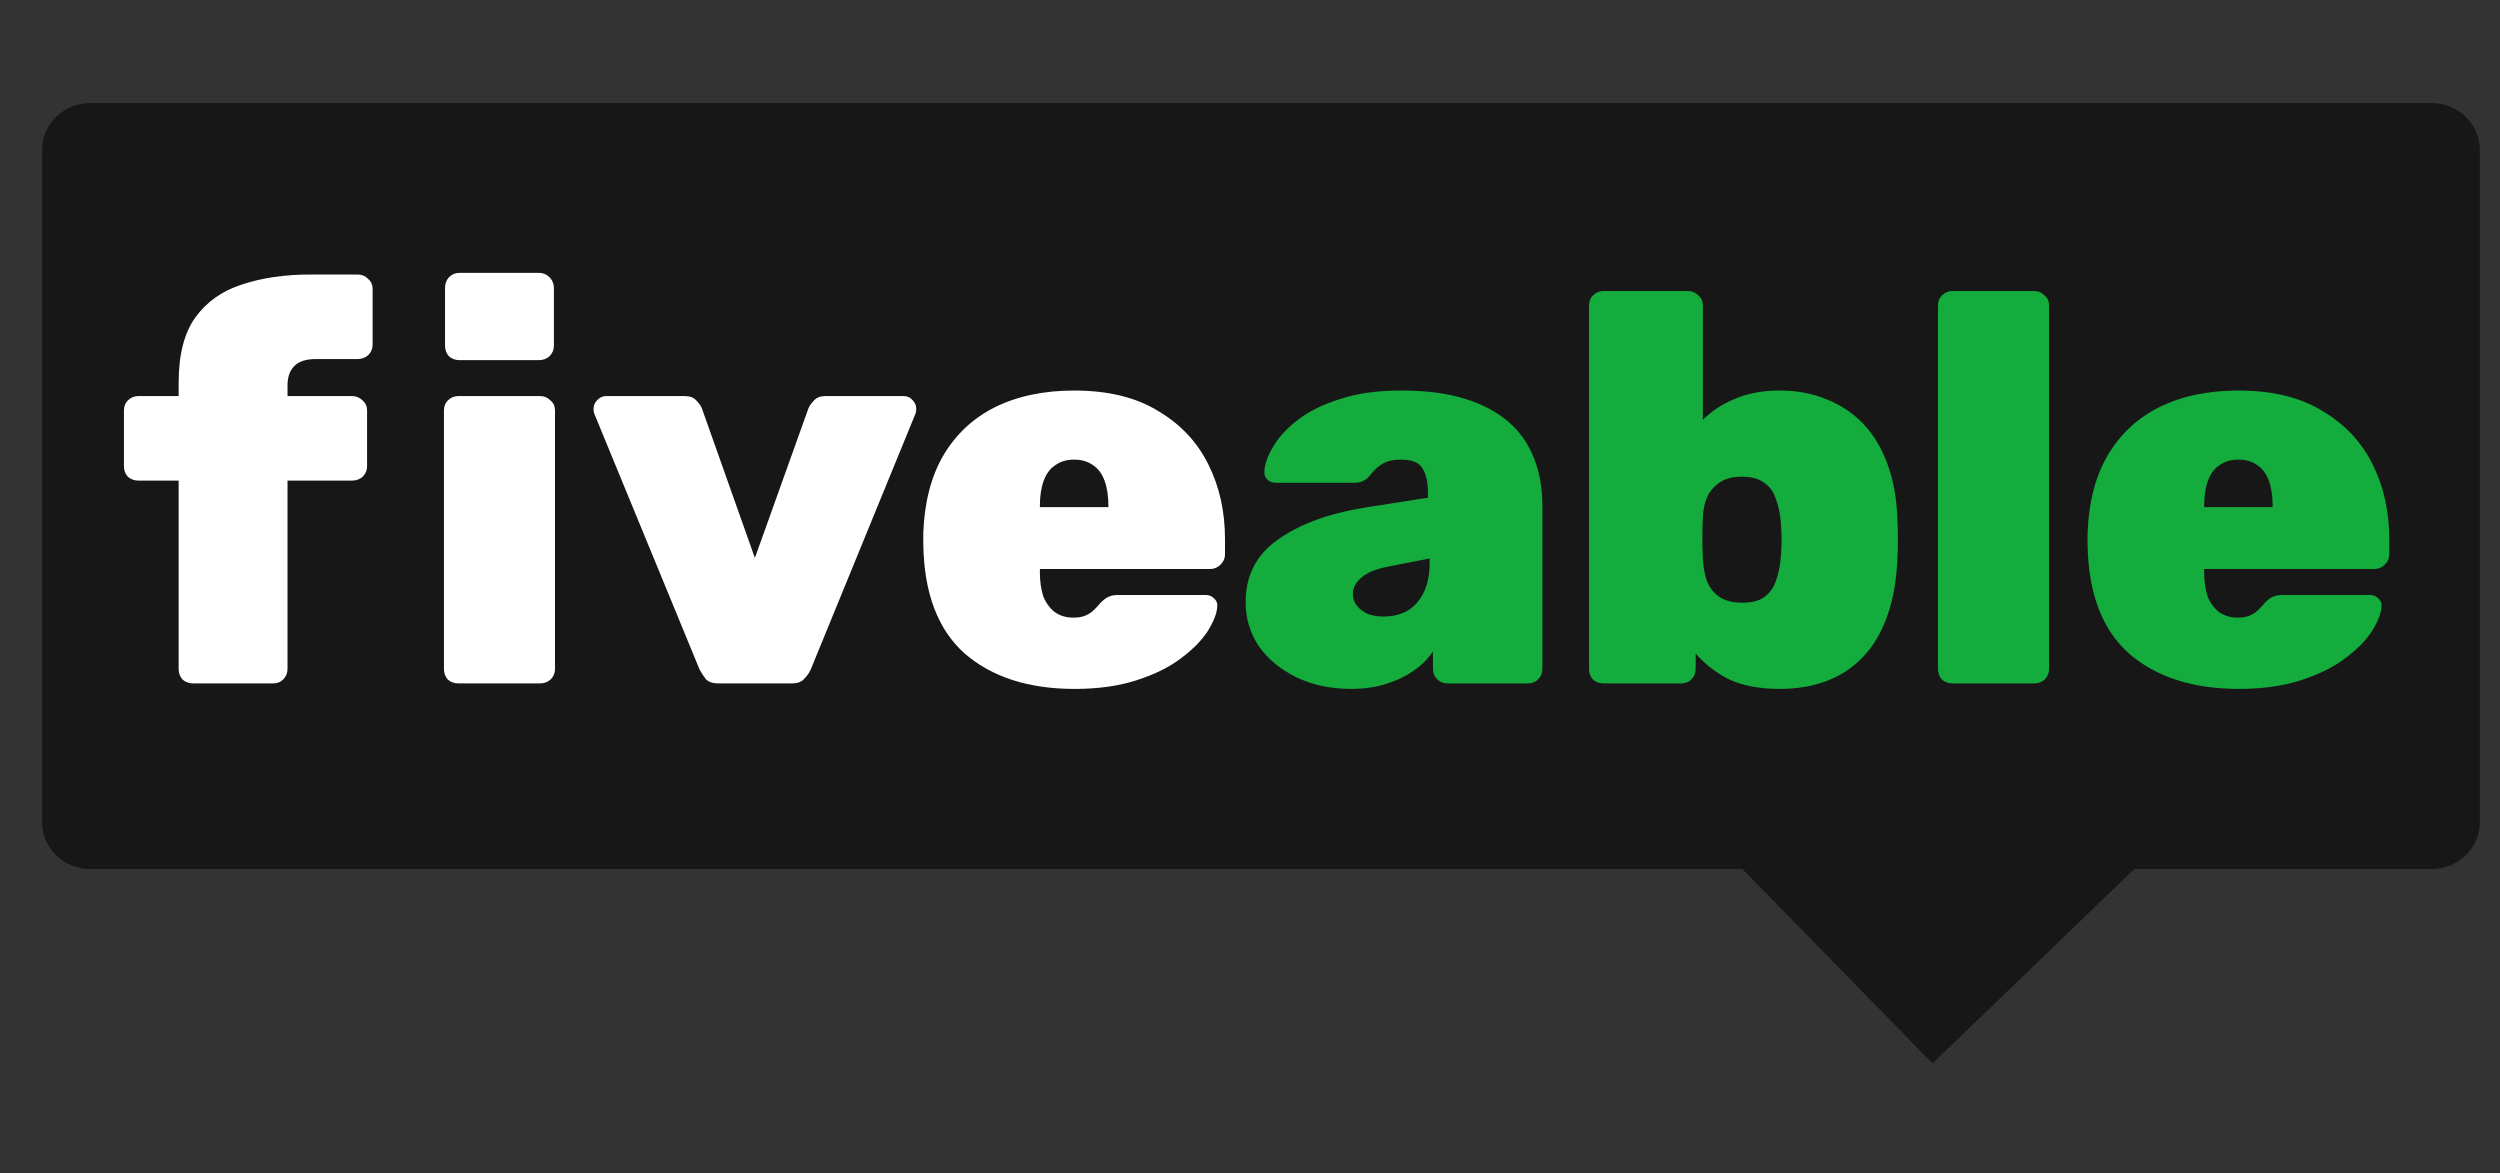 <svg width="130" height="61" viewBox="0 0 130 61" fill="none" xmlns="http://www.w3.org/2000/svg">
<rect x="0" y="0" width="130" height="61" fill="#333333" stroke="none"/>
<g clip-path="url(#clip0_5407_8879)">
<path d="M126.455 5.361H4.684C3.312 5.361 2.189 6.45 2.189 7.78V42.771C2.189 44.101 3.312 45.19 4.684 45.19H90.607L100.491 55.299L110.98 45.19H126.455C127.827 45.19 128.95 44.101 128.95 42.771V7.78C128.95 6.45 127.828 5.361 126.455 5.361Z" fill="#171717"/>
<path d="M10.037 35.537C9.826 35.537 9.644 35.47 9.491 35.336C9.357 35.182 9.29 35.001 9.29 34.79V24.991H7.192C6.982 24.991 6.8 24.924 6.646 24.79C6.512 24.637 6.445 24.455 6.445 24.244V21.342C6.445 21.132 6.512 20.959 6.646 20.825C6.8 20.672 6.982 20.595 7.192 20.595H9.29V19.906C9.29 18.45 9.577 17.32 10.152 16.515C10.746 15.691 11.56 15.117 12.594 14.791C13.629 14.446 14.816 14.274 16.157 14.274H18.6C18.811 14.274 18.992 14.35 19.146 14.504C19.299 14.638 19.376 14.81 19.376 15.021V17.923C19.376 18.134 19.299 18.316 19.146 18.469C18.992 18.603 18.811 18.67 18.6 18.67H16.445C15.908 18.67 15.525 18.794 15.295 19.044C15.066 19.273 14.951 19.609 14.951 20.049V20.595H18.312C18.523 20.595 18.705 20.672 18.858 20.825C19.012 20.959 19.088 21.132 19.088 21.342V24.244C19.088 24.455 19.012 24.637 18.858 24.79C18.705 24.924 18.523 24.991 18.312 24.991H14.951V34.79C14.951 35.001 14.874 35.182 14.721 35.336C14.587 35.47 14.414 35.537 14.204 35.537H10.037ZM23.832 35.537C23.621 35.537 23.439 35.47 23.286 35.336C23.152 35.182 23.085 35.001 23.085 34.79V21.342C23.085 21.132 23.152 20.959 23.286 20.825C23.439 20.672 23.621 20.595 23.832 20.595H28.084C28.295 20.595 28.477 20.672 28.63 20.825C28.784 20.959 28.86 21.132 28.86 21.342V34.79C28.86 35.001 28.784 35.182 28.63 35.336C28.477 35.47 28.295 35.537 28.084 35.537H23.832ZM23.889 18.727C23.679 18.727 23.497 18.66 23.343 18.526C23.209 18.373 23.142 18.191 23.142 17.98V14.963C23.142 14.753 23.209 14.571 23.343 14.417C23.497 14.264 23.679 14.188 23.889 14.188H28.027C28.238 14.188 28.42 14.264 28.573 14.417C28.726 14.571 28.803 14.753 28.803 14.963V17.98C28.803 18.191 28.726 18.373 28.573 18.526C28.42 18.66 28.238 18.727 28.027 18.727H23.889ZM37.357 35.537C37.051 35.537 36.831 35.46 36.696 35.307C36.581 35.154 36.476 34.991 36.38 34.819L30.892 21.486C30.873 21.409 30.863 21.333 30.863 21.256C30.863 21.084 30.93 20.93 31.064 20.796C31.199 20.662 31.352 20.595 31.524 20.595H35.604C35.873 20.595 36.074 20.672 36.208 20.825C36.342 20.959 36.438 21.093 36.495 21.227L39.254 29.014L42.041 21.227C42.098 21.093 42.194 20.959 42.328 20.825C42.462 20.672 42.663 20.595 42.932 20.595H46.983C47.175 20.595 47.328 20.662 47.443 20.796C47.577 20.93 47.644 21.084 47.644 21.256C47.644 21.333 47.634 21.409 47.615 21.486L42.156 34.819C42.079 34.991 41.964 35.154 41.811 35.307C41.677 35.46 41.466 35.537 41.179 35.537H37.357ZM55.884 35.824C53.49 35.824 51.584 35.211 50.166 33.985C48.768 32.74 48.049 30.844 48.011 28.296C48.011 28.219 48.011 28.123 48.011 28.009C48.011 27.875 48.011 27.779 48.011 27.721C48.069 26.131 48.413 24.79 49.045 23.698C49.697 22.587 50.597 21.745 51.746 21.17C52.915 20.595 54.285 20.308 55.855 20.308C57.618 20.308 59.074 20.662 60.223 21.371C61.392 22.061 62.263 22.99 62.838 24.158C63.413 25.308 63.7 26.601 63.7 28.037V28.842C63.7 29.033 63.623 29.206 63.47 29.359C63.317 29.512 63.135 29.589 62.924 29.589H54.074C54.074 29.589 54.074 29.608 54.074 29.646C54.074 29.685 54.074 29.723 54.074 29.761C54.074 30.221 54.131 30.633 54.246 30.997C54.381 31.342 54.581 31.619 54.85 31.83C55.118 32.022 55.444 32.117 55.827 32.117C56.076 32.117 56.286 32.079 56.459 32.003C56.631 31.926 56.775 31.83 56.89 31.715C57.024 31.581 57.139 31.457 57.235 31.342C57.407 31.169 57.551 31.064 57.666 31.026C57.781 30.968 57.953 30.939 58.183 30.939H62.694C62.866 30.939 63.01 30.997 63.125 31.112C63.259 31.227 63.317 31.37 63.297 31.543C63.279 31.888 63.115 32.309 62.809 32.807C62.503 33.286 62.043 33.755 61.43 34.215C60.836 34.675 60.07 35.058 59.131 35.364C58.192 35.671 57.11 35.824 55.884 35.824ZM54.074 26.371H57.637V26.313C57.637 25.796 57.57 25.355 57.436 24.991C57.302 24.628 57.1 24.359 56.833 24.187C56.564 23.995 56.239 23.9 55.855 23.9C55.472 23.9 55.147 23.995 54.879 24.187C54.61 24.359 54.409 24.628 54.275 24.991C54.141 25.355 54.074 25.796 54.074 26.313V26.371Z" fill="white"/>
<path d="M70.262 35.823C69.208 35.823 68.26 35.622 67.417 35.22C66.593 34.818 65.942 34.281 65.463 33.611C65.003 32.921 64.773 32.155 64.773 31.312C64.773 29.933 65.329 28.851 66.44 28.065C67.57 27.261 69.074 26.705 70.951 26.398L74.256 25.881V25.68C74.256 25.086 74.16 24.646 73.968 24.358C73.796 24.052 73.423 23.899 72.848 23.899C72.445 23.899 72.12 23.975 71.871 24.128C71.622 24.282 71.392 24.502 71.181 24.789C70.99 25 70.74 25.105 70.434 25.105H66.382C66.172 25.105 66.009 25.048 65.894 24.933C65.779 24.818 65.731 24.665 65.751 24.473C65.77 24.128 65.913 23.726 66.181 23.267C66.45 22.788 66.862 22.328 67.417 21.887C67.992 21.427 68.729 21.054 69.63 20.767C70.53 20.46 71.612 20.307 72.876 20.307C74.16 20.307 75.261 20.451 76.181 20.738C77.1 21.025 77.857 21.427 78.451 21.945C79.045 22.462 79.485 23.094 79.772 23.841C80.06 24.569 80.204 25.383 80.204 26.284V34.789C80.204 35 80.127 35.181 79.974 35.335C79.84 35.469 79.667 35.536 79.457 35.536H75.261C75.07 35.536 74.897 35.469 74.744 35.335C74.591 35.181 74.514 35 74.514 34.789V33.869C74.265 34.252 73.93 34.588 73.509 34.875C73.106 35.163 72.627 35.392 72.072 35.565C71.535 35.737 70.932 35.823 70.262 35.823ZM71.928 32.059C72.407 32.059 72.819 31.963 73.164 31.772C73.528 31.561 73.815 31.245 74.026 30.823C74.236 30.402 74.342 29.875 74.342 29.243V29.042L72.273 29.444C71.564 29.578 71.066 29.779 70.779 30.048C70.491 30.297 70.348 30.575 70.348 30.881C70.348 31.111 70.415 31.312 70.549 31.484C70.683 31.657 70.865 31.8 71.095 31.915C71.344 32.011 71.622 32.059 71.928 32.059ZM92.543 35.823C91.509 35.823 90.637 35.66 89.928 35.335C89.239 34.99 88.655 34.54 88.176 33.984V34.789C88.176 35 88.099 35.181 87.946 35.335C87.812 35.469 87.639 35.536 87.429 35.536H83.377C83.166 35.536 82.985 35.469 82.831 35.335C82.697 35.181 82.63 35 82.63 34.789V15.882C82.63 15.671 82.697 15.499 82.831 15.365C82.985 15.211 83.166 15.135 83.377 15.135H87.802C87.994 15.135 88.166 15.211 88.319 15.365C88.473 15.499 88.549 15.671 88.549 15.882V21.83C89.009 21.37 89.565 21.006 90.216 20.738C90.886 20.451 91.662 20.307 92.543 20.307C93.444 20.307 94.258 20.46 94.986 20.767C95.714 21.054 96.346 21.475 96.882 22.031C97.418 22.587 97.84 23.286 98.147 24.128C98.453 24.952 98.625 25.9 98.664 26.973C98.683 27.375 98.692 27.73 98.692 28.036C98.692 28.343 98.683 28.707 98.664 29.128C98.606 30.258 98.424 31.245 98.118 32.088C97.811 32.931 97.39 33.63 96.853 34.185C96.317 34.741 95.685 35.153 94.957 35.421C94.248 35.689 93.444 35.823 92.543 35.823ZM90.589 31.341C91.088 31.341 91.471 31.245 91.739 31.053C92.026 30.843 92.227 30.565 92.342 30.22C92.476 29.856 92.563 29.444 92.601 28.985C92.658 28.372 92.658 27.759 92.601 27.146C92.563 26.686 92.476 26.284 92.342 25.939C92.227 25.575 92.026 25.297 91.739 25.105C91.471 24.895 91.088 24.789 90.589 24.789C90.11 24.789 89.727 24.885 89.44 25.077C89.153 25.268 88.932 25.517 88.779 25.824C88.645 26.13 88.569 26.485 88.549 26.887C88.53 27.289 88.521 27.644 88.521 27.95C88.521 28.257 88.53 28.621 88.549 29.042C88.569 29.463 88.635 29.847 88.75 30.191C88.885 30.536 89.095 30.814 89.383 31.025C89.689 31.235 90.091 31.341 90.589 31.341ZM101.522 35.536C101.312 35.536 101.13 35.469 100.976 35.335C100.842 35.181 100.775 35 100.775 34.789V15.882C100.775 15.671 100.842 15.499 100.976 15.365C101.13 15.211 101.312 15.135 101.522 15.135H105.804C105.995 15.135 106.168 15.211 106.321 15.365C106.474 15.499 106.551 15.671 106.551 15.882V34.789C106.551 35 106.474 35.181 106.321 35.335C106.168 35.469 105.995 35.536 105.804 35.536H101.522ZM116.426 35.823C114.032 35.823 112.126 35.21 110.708 33.984C109.31 32.739 108.591 30.843 108.553 28.295C108.553 28.218 108.553 28.122 108.553 28.008C108.553 27.873 108.553 27.778 108.553 27.72C108.611 26.13 108.955 24.789 109.588 23.698C110.239 22.587 111.139 21.744 112.289 21.169C113.457 20.594 114.827 20.307 116.397 20.307C118.16 20.307 119.616 20.661 120.765 21.37C121.933 22.06 122.805 22.989 123.38 24.157C123.955 25.307 124.242 26.6 124.242 28.036V28.841C124.242 29.032 124.165 29.205 124.012 29.358C123.859 29.511 123.677 29.588 123.466 29.588H114.616C114.616 29.588 114.616 29.607 114.616 29.645C114.616 29.684 114.616 29.722 114.616 29.76C114.616 30.22 114.674 30.632 114.788 30.996C114.922 31.341 115.124 31.619 115.392 31.829C115.66 32.021 115.986 32.117 116.369 32.117C116.618 32.117 116.828 32.078 117.001 32.002C117.173 31.925 117.317 31.829 117.432 31.714C117.566 31.58 117.681 31.456 117.777 31.341C117.949 31.168 118.093 31.063 118.208 31.025C118.323 30.967 118.495 30.939 118.725 30.939H123.236C123.409 30.939 123.552 30.996 123.667 31.111C123.801 31.226 123.859 31.369 123.84 31.542C123.82 31.887 123.658 32.308 123.351 32.806C123.045 33.285 122.585 33.754 121.972 34.214C121.378 34.674 120.612 35.057 119.673 35.363C118.735 35.67 117.652 35.823 116.426 35.823ZM114.616 26.37H118.179V26.312C118.179 25.795 118.112 25.355 117.978 24.991C117.844 24.627 117.643 24.358 117.375 24.186C117.106 23.994 116.781 23.899 116.397 23.899C116.014 23.899 115.689 23.994 115.421 24.186C115.152 24.358 114.951 24.627 114.817 24.991C114.683 25.355 114.616 25.795 114.616 26.312V26.37Z" fill="#14AC3D"/>
</g>
<defs>
<clipPath id="clip0_5407_8879">
<rect width="127.5" height="51" fill="white" transform="translate(1.58 4.83)"/>
</clipPath>
</defs>
</svg>
